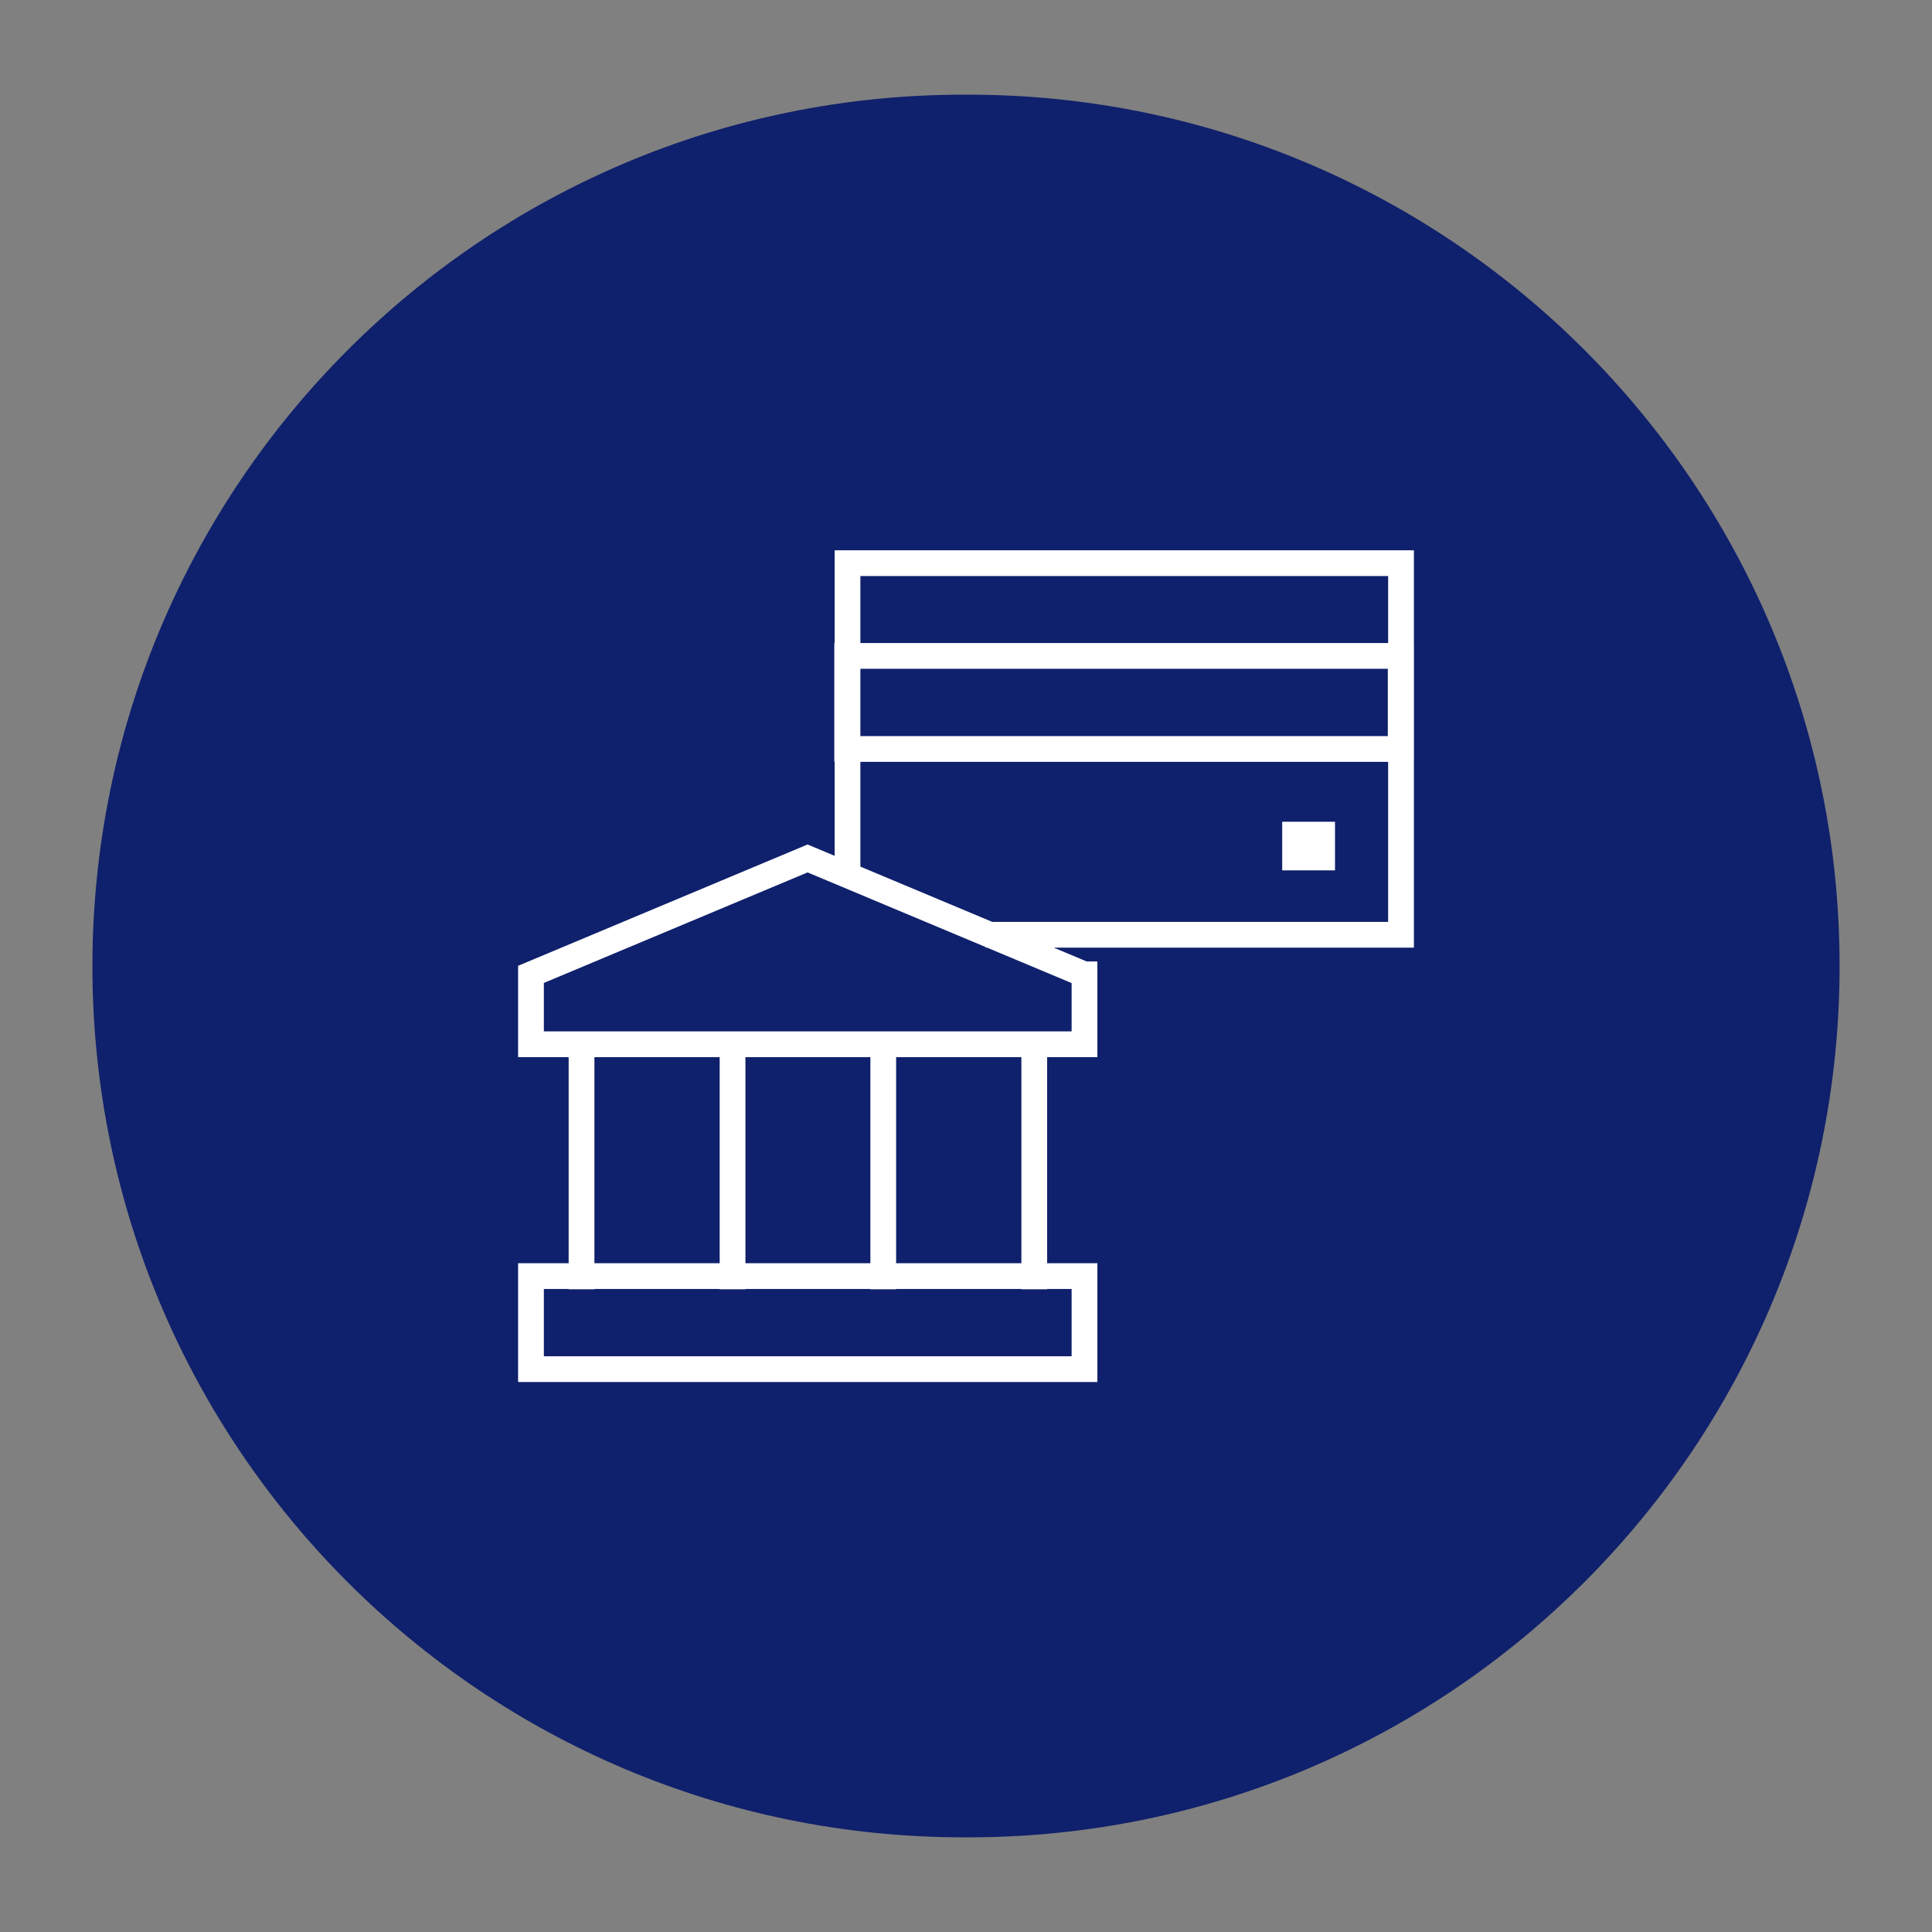 <?xml version="1.0" encoding="UTF-8"?>
<svg xmlns="http://www.w3.org/2000/svg" viewBox="0 0 60 60">
  <rect x="0" y="0" width="60" height="60" fill="#808080" stroke="none"/>
  <path fill="#0f206c" d="M29.93 2.94h.14c14.94 0 27.06 12.11 27.06 27.06 0 14.94-12.11 27.06-27.06 27.06h-.14C14.99 57.06 2.87 44.95 2.87 30 2.88 15.06 14.99 2.94 29.93 2.94Z"></path>
  <path fill="none" stroke="#fff" stroke-linecap="square" stroke-miterlimit="10" stroke-width=".8" d="M33.68 30.26v2.17H16.49v-2.17l8.59-3.6 8.59 3.6ZM33.68 39.63H16.49v2.89h17.19v-2.89ZM18.06 32.43v7.21M22.75 32.43v7.21M27.43 32.43v7.21M32.12 32.43v7.21M26.32 26.94v-9.45h17.19v11.54h-12.5"></path>
  <path fill="none" stroke="#fff" stroke-linecap="square" stroke-miterlimit="10" stroke-width=".8" d="M43.5 20.37H26.31v2.89H43.5v-2.89Z"></path>
  <path fill="#fff" d="M39.82 25.52h1.64v1.51h-1.64z"></path>
  <path fill="none" d="M0 0h60v60H0z"></path>
</svg>

